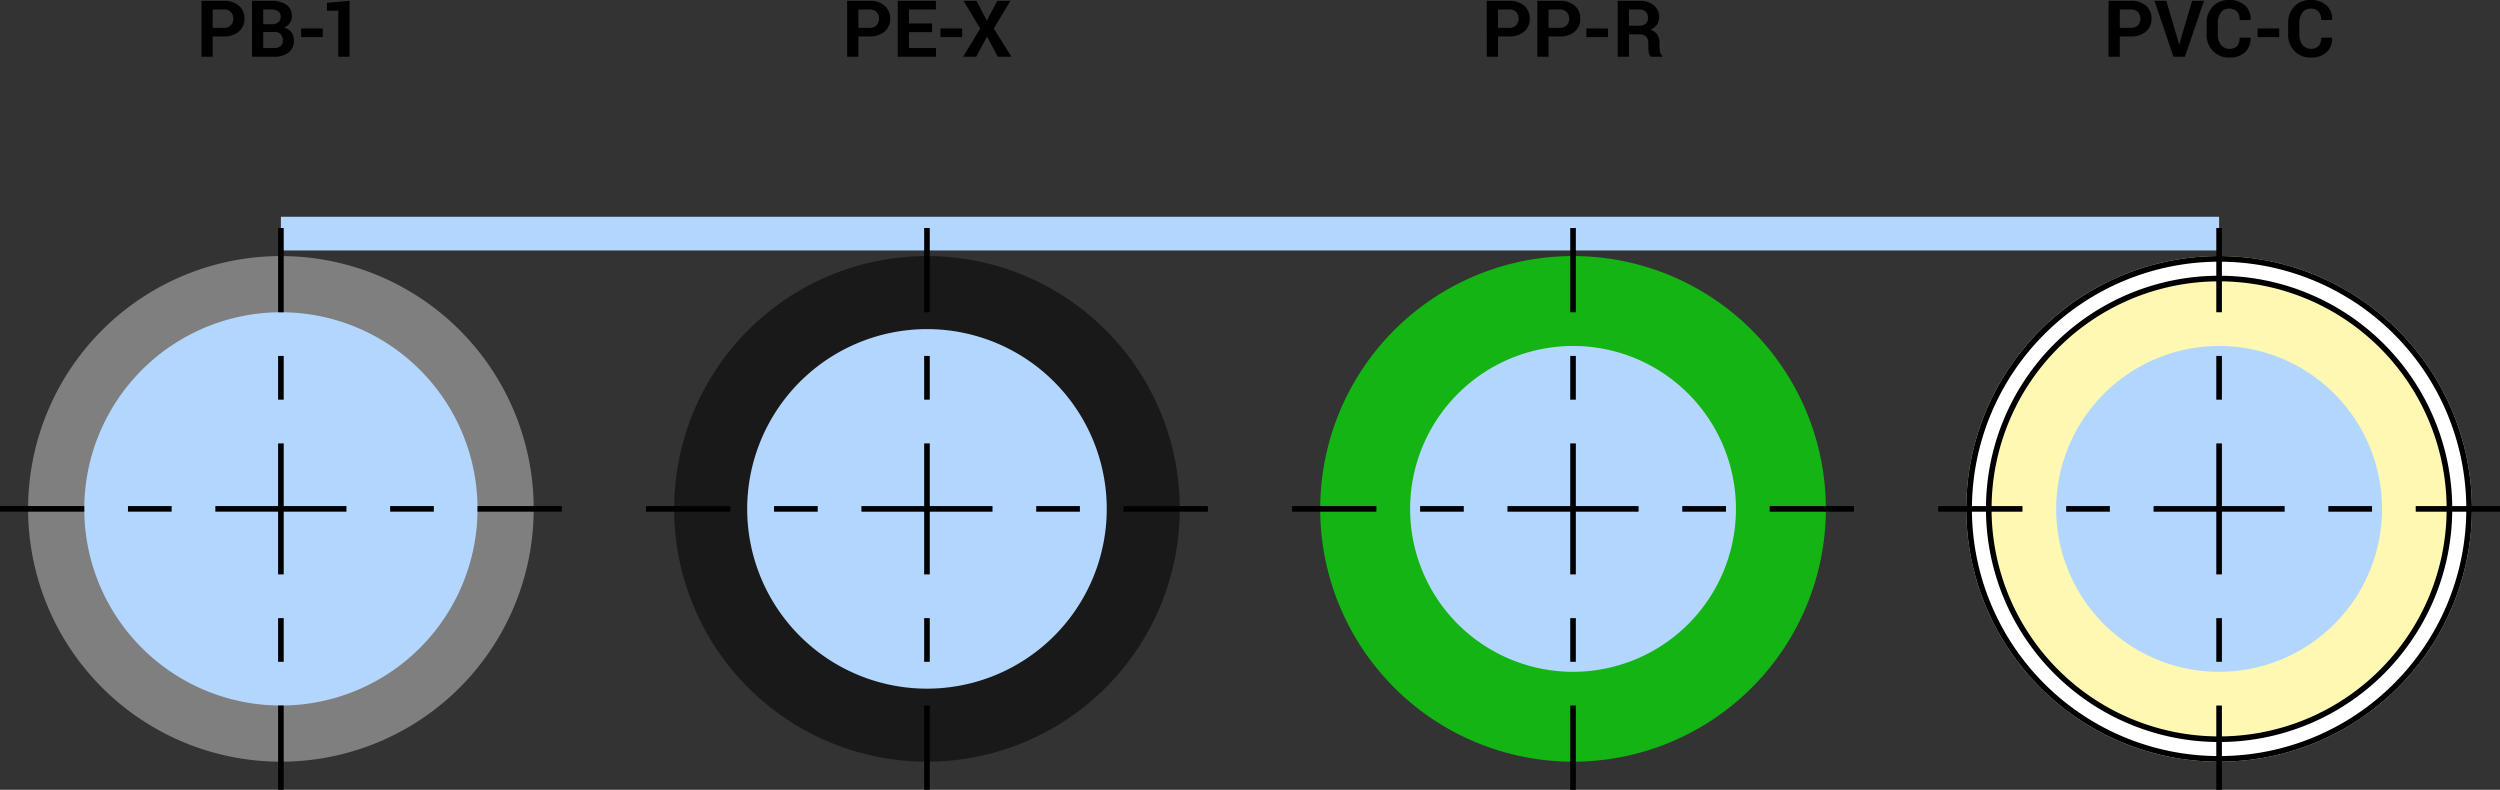 <svg xmlns="http://www.w3.org/2000/svg" width="445" height="140.582"><rect width="100%" height="100%" fill="#333333" stroke="none"/><path fill="#b3d6ff" d="M49.999 38.582h345v6h-345z"/><path d="M266.646 6.487v3.61h-2V.143h3.965a3.921 3.921 0 0 1 2.7.875 2.935 2.935 0 0 1 .984 2.3 2.915 2.915 0 0 1-.984 2.3 3.938 3.938 0 0 1-2.7.868zm0-1.538h1.969a1.659 1.659 0 0 0 1.264-.454 1.615 1.615 0 0 0 .431-1.159 1.7 1.7 0 0 0-.427-1.187 1.636 1.636 0 0 0-1.268-.467h-1.969zM275.642 6.487v3.61h-2V.143h3.965a3.921 3.921 0 0 1 2.7.875 2.935 2.935 0 0 1 .984 2.3 2.915 2.915 0 0 1-.984 2.3 3.938 3.938 0 0 1-2.7.868zm0-1.538h1.969a1.659 1.659 0 0 0 1.264-.454 1.615 1.615 0 0 0 .431-1.159 1.694 1.694 0 0 0-.427-1.187 1.636 1.636 0 0 0-1.268-.467h-1.969zM286.221 6.61h-3.855V5.072h3.855zM289.95 6.12v3.979h-2V.143h3.753a4.127 4.127 0 0 1 2.662.776 2.628 2.628 0 0 1 .961 2.164 2.19 2.19 0 0 1-.4 1.326 2.825 2.825 0 0 1-1.182.9 2.136 2.136 0 0 1 1.268.868 2.756 2.756 0 0 1 .386 1.5v.731a3.638 3.638 0 0 0 .113.872 1.2 1.2 0 0 0 .386.673v.144h-2.058a1.129 1.129 0 0 1-.355-.732 6.117 6.117 0 0 1-.082-.971v-.7A1.581 1.581 0 0 0 293 6.532a1.532 1.532 0 0 0-1.15-.412zm0-1.538h1.722a1.882 1.882 0 0 0 1.255-.356 1.309 1.309 0 0 0 .413-1.052 1.445 1.445 0 0 0-.413-1.087 1.681 1.681 0 0 0-1.22-.4h-1.757zM377.323 6.487v3.61h-2V.143h3.965a3.919 3.919 0 0 1 2.7.875 2.936 2.936 0 0 1 .985 2.3 2.916 2.916 0 0 1-.985 2.3 3.936 3.936 0 0 1-2.7.868zm0-1.538h1.969a1.66 1.66 0 0 0 1.265-.454 1.618 1.618 0 0 0 .43-1.159 1.7 1.7 0 0 0-.426-1.187 1.638 1.638 0 0 0-1.269-.467h-1.969zM387.756 7.451l.123.54h.041l.116-.526L390.2.143h2.106l-3.384 9.954h-2.051L383.5.143h2.1zM400.585 6.706l.014.041a3.245 3.245 0 0 1-.981 2.55 3.938 3.938 0 0 1-2.8.943 3.888 3.888 0 0 1-2.919-1.155 4.1 4.1 0 0 1-1.121-2.974V4.136a4.169 4.169 0 0 1 1.094-2.974A3.732 3.732 0 0 1 396.716 0a4.128 4.128 0 0 1 2.885.946 3.237 3.237 0 0 1 1.011 2.581l-.013.041h-1.942a2.178 2.178 0 0 0-.471-1.507 1.884 1.884 0 0 0-1.47-.523 1.665 1.665 0 0 0-1.422.728 3.078 3.078 0 0 0-.526 1.854v1.987a3 3 0 0 0 .553 1.867 2.014 2.014 0 0 0 2.882.226 2.188 2.188 0 0 0 .447-1.494zM405.7 6.61h-3.855V5.072h3.855zM415.1 6.706l.013.041a3.241 3.241 0 0 1-.981 2.55 3.937 3.937 0 0 1-2.8.943 3.885 3.885 0 0 1-2.919-1.155 4.092 4.092 0 0 1-1.121-2.974V4.136a4.16 4.16 0 0 1 1.094-2.974A3.728 3.728 0 0 1 411.23 0a4.125 4.125 0 0 1 2.884.946 3.241 3.241 0 0 1 1.012 2.581l-.014.041h-1.941a2.173 2.173 0 0 0-.472-1.507 1.881 1.881 0 0 0-1.469-.523 1.661 1.661 0 0 0-1.422.728 3.072 3.072 0 0 0-.53 1.854v1.987a3 3 0 0 0 .554 1.867 2.013 2.013 0 0 0 2.881.226 2.183 2.183 0 0 0 .448-1.494zM152.795 6.487v3.61h-2V.143h3.965a3.921 3.921 0 0 1 2.7.875 2.933 2.933 0 0 1 .985 2.3 2.912 2.912 0 0 1-.985 2.3 3.938 3.938 0 0 1-2.7.868zm0-1.538h1.969a1.661 1.661 0 0 0 1.265-.454 1.618 1.618 0 0 0 .43-1.159 1.694 1.694 0 0 0-.427-1.187 1.633 1.633 0 0 0-1.268-.467h-1.969zM165.914 5.72h-4.122v2.836h4.819v1.539h-6.816V.143h6.8v1.539h-4.805v2.5h4.122zM171.262 6.61h-3.855V5.072h3.855zM175.659 3.671l1.866-3.528h2.325l-2.95 4.936 3.125 5.018h-2.414l-1.92-3.589-1.921 3.589h-2.331l3.028-5.018L171.51.143h2.31zM37.861 6.487v3.61h-2V.143h3.969a3.921 3.921 0 0 1 2.7.875 2.933 2.933 0 0 1 .985 2.3 2.912 2.912 0 0 1-.985 2.3 3.938 3.938 0 0 1-2.7.868zm0-1.538h1.969a1.661 1.661 0 0 0 1.27-.454 1.618 1.618 0 0 0 .43-1.159 1.694 1.694 0 0 0-.43-1.187 1.634 1.634 0 0 0-1.268-.467h-1.971zM44.861 10.097V.143h3.364a4.749 4.749 0 0 1 2.741.684 2.325 2.325 0 0 1 .984 2.044 2.153 2.153 0 0 1-.366 1.233 2.2 2.2 0 0 1-1.063.818 2.116 2.116 0 0 1 1.344.82 2.447 2.447 0 0 1 .447 1.456 2.576 2.576 0 0 1-.943 2.164 4.27 4.27 0 0 1-2.673.735zm2-5.784h1.436a2 2 0 0 0 1.23-.328 1.128 1.128 0 0 0 .431-.957 1.191 1.191 0 0 0-.438-1.018 2.131 2.131 0 0 0-1.3-.328h-1.363zm0 1.381v2.864H48.7a1.855 1.855 0 0 0 1.21-.344 1.248 1.248 0 0 0 .417-1.02 1.586 1.586 0 0 0-.355-1.114 1.458 1.458 0 0 0-1.121-.386zM57.458 6.61H53.6V5.072h3.855zM62.219 10.097h-2v-8.19H58.2V.499l4.02-.356z"/><g><circle cx="50" cy="90.582" r="40" fill="#b3d6ff"/><path d="M50 55.581a35 35 0 1 1-35 35 35.04 35.04 0 0 1 35-35m0-10a45 45 0 1 0 45 45 45 45 0 0 0-45-45z" fill="#7f7f7f"/></g><g><circle cx="165" cy="90.582" r="38.5" fill="#b3d6ff"/><path d="M165 58.581a32 32 0 1 1-32 32 32.037 32.037 0 0 1 32-32m0-13a45 45 0 1 0 45 45 45 45 0 0 0-45-45z" fill="#191919"/></g><g><circle cx="280" cy="90.582" r="37" fill="#b3d6ff"/><path d="M280 61.581a29 29 0 1 1-29 29 29.034 29.034 0 0 1 29-29m0-16a45 45 0 1 0 45 45 45 45 0 0 0-45-45z" fill="#14b414"/></g><g><path d="M0 90.082h15v1H0zM22.777 90.082h7.777v1h-7.777zM77.222 91.081h-7.778v-1h7.778zm-15.556 0H38.333v-1h23.333zM85 90.082h15v1H85z"/></g><g><path d="M49.5 40.582h1v15h-1zM49.5 63.359h1v7.778h-1zM50.5 117.804h-1v-7.778h1zm0-15.556h-1V78.92h1zM49.5 125.582h1v15h-1z"/></g><g><path d="M164.5 40.582h1v15h-1zM164.5 63.359h1v7.778h-1zM165.5 117.804h-1v-7.778h1zm0-15.556h-1V78.92h1zM164.5 125.582h1v15h-1z"/></g><g><path d="M279.5 40.582h1v15h-1zM279.5 63.359h1v7.778h-1zM280.5 117.804h-1v-7.778h1zm0-15.556h-1V78.92h1zM279.5 125.582h1v15h-1z"/></g><g><path d="M115 90.082h15v1h-15zM137.777 90.082h7.777v1h-7.777zM192.222 91.081h-7.778v-1h7.778zm-15.556 0h-23.333v-1h23.333zM200 90.082h15v1h-15z"/></g><g><path d="M230 90.082h15v1h-15zM252.777 90.082h7.777v1h-7.777zM307.222 91.081h-7.778v-1h7.778zm-15.556 0h-23.333v-1h23.333zM315 90.082h15v1h-15z"/></g><g><circle cx="395" cy="90.582" r="37" fill="#b3d6ff"/><path d="M395 61.581a29 29 0 1 1-29 29 29.034 29.034 0 0 1 29-29m0-16a45 45 0 1 0 45 45 45 45 0 0 0-45-45z" fill="#fff8b3"/></g><g><path d="M395 135.081a44.5 44.5 0 1 1 44.5-44.5 44.55 44.55 0 0 1-44.5 44.5zm0-85.5a41 41 0 1 0 41 41 41.046 41.046 0 0 0-41-41z" fill="#fff"/><path d="M395 46.581a44 44 0 1 1-44 44 44.051 44.051 0 0 1 44-44m0 85.5a41.5 41.5 0 1 0-41.5-41.5 41.547 41.547 0 0 0 41.5 41.5m0-86.5a45 45 0 1 0 45 45 45 45 0 0 0-45-45zm0 85.5a40.5 40.5 0 1 1 40.5-40.5 40.5 40.5 0 0 1-40.5 40.5z"/></g><g><path d="M394.5 40.582h1v15h-1zM394.5 63.359h1v7.778h-1zM395.5 117.804h-1v-7.778h1zm0-15.556h-1V78.92h1zM394.5 125.582h1v15h-1z"/></g><g><path d="M345 90.082h15v1h-15zM367.777 90.082h7.777v1h-7.777zM422.222 91.081h-7.778v-1h7.778zm-15.556 0h-23.333v-1h23.333zM430 90.082h15v1h-15z"/></g></svg>